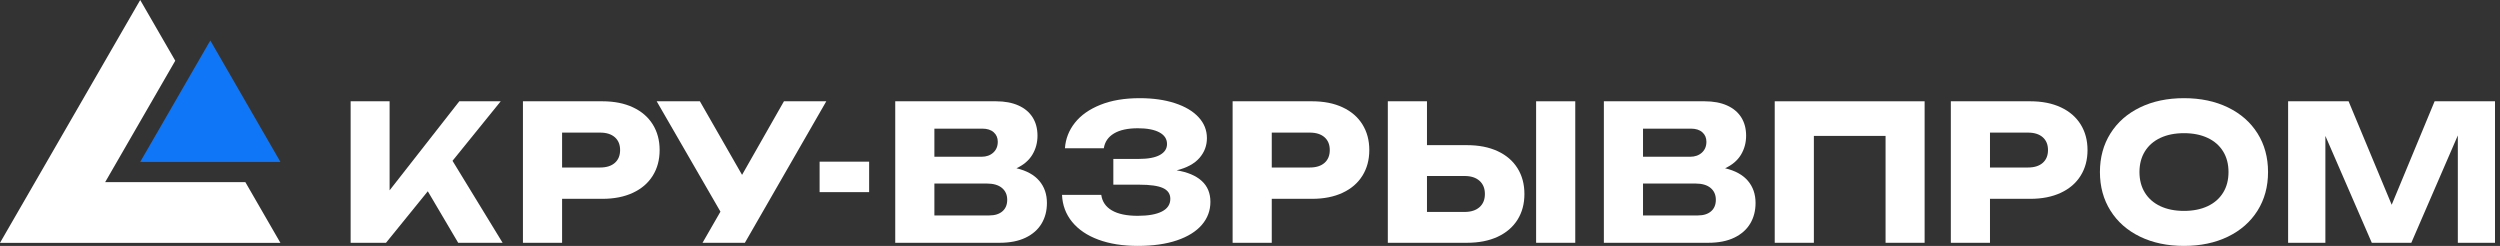 <?xml version="1.0" encoding="UTF-8"?> <svg xmlns="http://www.w3.org/2000/svg" width="305" height="30" viewBox="0 0 305 30" fill="none"><rect x="0" y="0" width="305" height="30" fill="#333333" stroke="none"/><path fill-rule="evenodd" clip-rule="evenodd" d="M25.658 4.938L17.105 19.752L34.211 19.752L25.658 4.938Z" fill="#0F76F8"></path><path fill-rule="evenodd" clip-rule="evenodd" d="M0 29.627L17.105 0L21.382 7.407L12.829 22.221H29.934L34.21 29.627H0Z" fill="white"></path><path d="M291.787 24.982L297.024 12.357H304.39V29.62H299.855V16.523L294.181 29.62H289.359L283.696 16.58V29.62H279.15V12.357H286.528L291.787 24.982Z" fill="white"></path><path d="M266.446 30C264.42 30 262.633 29.624 261.083 28.872C259.533 28.12 258.332 27.061 257.477 25.699C256.621 24.337 256.191 22.768 256.191 20.988C256.191 19.208 256.621 17.636 257.477 16.273C258.332 14.912 259.533 13.857 261.083 13.105C262.633 12.353 264.42 11.977 266.446 11.977C268.472 11.977 270.259 12.353 271.809 13.105C273.359 13.857 274.564 14.912 275.419 16.273C276.275 17.636 276.701 19.208 276.701 20.988C276.701 22.768 276.275 24.337 275.419 25.699C274.564 27.061 273.359 28.12 271.809 28.872C270.259 29.624 268.472 30 266.446 30ZM266.446 25.73C267.551 25.73 268.514 25.538 269.331 25.155C270.148 24.771 270.777 24.222 271.218 23.509C271.66 22.795 271.878 21.955 271.878 20.988C271.878 20.022 271.66 19.182 271.218 18.468C270.777 17.754 270.148 17.206 269.331 16.822C268.514 16.439 267.551 16.247 266.446 16.247C265.341 16.247 264.382 16.439 263.565 16.822C262.748 17.206 262.119 17.754 261.677 18.468C261.236 19.182 261.014 20.022 261.014 20.988C261.014 21.955 261.236 22.795 261.677 23.509C262.119 24.222 262.748 24.771 263.565 25.155C264.382 25.538 265.341 25.73 266.446 25.73Z" fill="white"></path><path d="M247.693 12.357C249.127 12.357 250.37 12.602 251.421 13.093C252.473 13.584 253.278 14.279 253.838 15.176C254.398 16.074 254.678 17.118 254.678 18.307C254.678 19.496 254.398 20.54 253.838 21.437C253.278 22.335 252.473 23.029 251.421 23.52C250.37 24.012 249.127 24.257 247.693 24.257H242.778V29.62H238.002V12.357H247.693ZM247.416 20.436C248.184 20.436 248.782 20.248 249.212 19.872C249.641 19.496 249.856 18.974 249.856 18.307C249.856 17.639 249.641 17.118 249.212 16.742C248.782 16.366 248.184 16.178 247.416 16.178H242.778V20.436H247.416V20.436Z" fill="white"></path><path d="M216.516 29.62V12.357H234.803V29.62H230.039V16.58H221.292V29.62H216.516Z" fill="white"></path><path d="M187.406 29.62V12.357H192.182V29.62H187.406Z" fill="white"></path><path d="M178.97 17.708C180.413 17.708 181.664 17.954 182.719 18.445C183.774 18.936 184.579 19.63 185.139 20.528C185.699 21.426 185.979 22.473 185.979 23.67C185.979 24.867 185.699 25.91 185.139 26.804C184.579 27.698 183.774 28.392 182.719 28.884C181.664 29.375 180.413 29.62 178.97 29.62H169.314V12.357H174.091V17.708H178.97ZM178.683 25.857C179.458 25.857 180.064 25.661 180.501 25.274C180.939 24.886 181.157 24.353 181.157 23.67C181.157 22.987 180.939 22.45 180.501 22.059C180.064 21.667 179.458 21.472 178.683 21.472H174.091V25.857H178.683V25.857Z" fill="white"></path><path d="M160.069 12.357C161.504 12.357 162.747 12.602 163.798 13.093C164.85 13.584 165.655 14.279 166.215 15.176C166.775 16.074 167.055 17.118 167.055 18.307C167.055 19.496 166.775 20.54 166.215 21.437C165.655 22.335 164.85 23.029 163.798 23.52C162.747 24.012 161.504 24.257 160.069 24.257H155.155V29.62H150.379V12.357H160.069ZM159.793 20.436C160.561 20.436 161.159 20.248 161.589 19.872C162.018 19.496 162.233 18.974 162.233 18.307C162.233 17.639 162.018 17.118 161.589 16.742C161.159 16.366 160.561 16.178 159.793 16.178H155.155V20.436H159.793V20.436Z" fill="white"></path><path d="M143.55 20.781C144.877 20.996 145.898 21.426 146.607 22.07C147.317 22.715 147.67 23.567 147.67 24.625C147.67 25.684 147.325 26.616 146.63 27.426C145.936 28.235 144.923 28.868 143.592 29.321C142.261 29.774 140.665 30 138.808 30C136.982 30 135.382 29.747 134.009 29.24C132.636 28.734 131.565 28.009 130.798 27.069C130.031 26.129 129.62 25.032 129.566 23.774H134.354C134.469 24.602 134.903 25.235 135.655 25.673C136.407 26.11 137.458 26.329 138.808 26.329C140.09 26.329 141.072 26.152 141.754 25.803C142.437 25.454 142.779 24.94 142.779 24.257C142.779 23.659 142.483 23.221 141.889 22.945C141.294 22.669 140.327 22.531 138.992 22.531H135.827V19.389H138.923C140.066 19.389 140.93 19.227 141.509 18.905C142.088 18.583 142.376 18.138 142.376 17.57C142.376 16.956 142.065 16.481 141.44 16.147C140.815 15.813 139.94 15.648 138.82 15.648C137.584 15.648 136.614 15.859 135.908 16.281C135.202 16.703 134.788 17.305 134.665 18.088H129.923C130 16.945 130.403 15.909 131.132 14.985C131.861 14.06 132.9 13.327 134.251 12.786C135.601 12.245 137.197 11.977 139.038 11.977C140.665 11.977 142.1 12.18 143.343 12.587C144.586 12.993 145.549 13.565 146.228 14.302C146.907 15.038 147.244 15.886 147.244 16.845C147.244 17.766 146.941 18.575 146.331 19.274C145.721 19.972 144.793 20.474 143.55 20.781L143.55 20.781Z" fill="white"></path><path d="M99.992 23.44V19.723H106.034V23.44H99.992Z" fill="white"></path><path d="M90.531 21.334L95.641 12.357H100.808L90.876 29.62H85.709L87.895 25.822L80.115 12.357H85.386L90.531 21.334Z" fill="white"></path><path d="M73.489 12.357C74.924 12.357 76.167 12.602 77.218 13.093C78.269 13.584 79.075 14.279 79.635 15.176C80.195 16.074 80.475 17.118 80.475 18.307C80.475 19.496 80.195 20.54 79.635 21.437C79.075 22.335 78.269 23.029 77.218 23.52C76.167 24.012 74.924 24.257 73.489 24.257H68.575V29.62H63.799V12.357H73.489ZM73.213 20.436C73.981 20.436 74.579 20.248 75.009 19.872C75.438 19.496 75.653 18.974 75.653 18.307C75.653 17.639 75.438 17.118 75.009 16.742C74.579 16.366 73.981 16.178 73.213 16.178H68.575V20.436H73.213V20.436Z" fill="white"></path><path d="M109.219 12.357V29.62H113.995H121.959C123.202 29.62 124.257 29.413 125.12 28.999C125.983 28.584 126.632 28.013 127.069 27.284C127.507 26.555 127.725 25.715 127.725 24.763C127.725 23.697 127.414 22.795 126.793 22.063C126.171 21.33 125.243 20.82 124.008 20.528C124.882 20.121 125.531 19.569 125.949 18.871C126.367 18.173 126.574 17.401 126.574 16.557C126.574 15.691 126.375 14.942 125.976 14.313C125.577 13.684 124.998 13.201 124.238 12.863C123.478 12.525 122.569 12.357 121.51 12.357H113.995H109.219L109.219 12.357ZM113.995 26.283V22.392H120.394C121.192 22.392 121.806 22.569 122.235 22.926C122.665 23.282 122.88 23.766 122.88 24.372C122.88 24.971 122.688 25.439 122.301 25.776C121.913 26.114 121.376 26.283 120.693 26.283H113.995V26.283ZM113.995 19.124V15.694H119.842C120.432 15.694 120.897 15.84 121.23 16.136C121.564 16.431 121.729 16.818 121.729 17.294C121.729 17.846 121.545 18.288 121.177 18.621C120.808 18.955 120.333 19.124 119.75 19.124H113.995V19.124Z" fill="white"></path><path d="M195.672 12.357V29.62H200.448H208.412C209.655 29.62 210.71 29.413 211.573 28.999C212.437 28.584 213.085 28.013 213.522 27.284C213.96 26.555 214.178 25.715 214.178 24.763C214.178 23.697 213.868 22.795 213.246 22.063C212.625 21.33 211.696 20.82 210.461 20.528C211.336 20.121 211.984 19.569 212.402 18.871C212.82 18.173 213.027 17.401 213.027 16.557C213.027 15.691 212.828 14.942 212.429 14.313C212.03 13.684 211.451 13.201 210.691 12.863C209.932 12.525 209.022 12.357 207.963 12.357H200.448H195.672V12.357ZM200.448 19.124V15.694H206.295C206.885 15.694 207.35 15.84 207.683 16.136C208.017 16.431 208.182 16.818 208.182 17.294C208.182 17.846 207.998 18.288 207.63 18.621C207.261 18.955 206.786 19.124 206.203 19.124H200.448V19.124ZM200.448 26.283V22.392H206.847C207.645 22.392 208.259 22.569 208.689 22.926C209.118 23.282 209.333 23.766 209.333 24.372C209.333 24.971 209.141 25.439 208.754 25.776C208.366 26.114 207.829 26.283 207.146 26.283H200.448V26.283Z" fill="white"></path><path d="M55.207 19.619L61.318 29.62H55.898L52.192 23.336L47.093 29.62H42.777V12.357H47.531V23.221L56.036 12.357H61.088L55.207 19.619Z" fill="white"></path></svg> 
